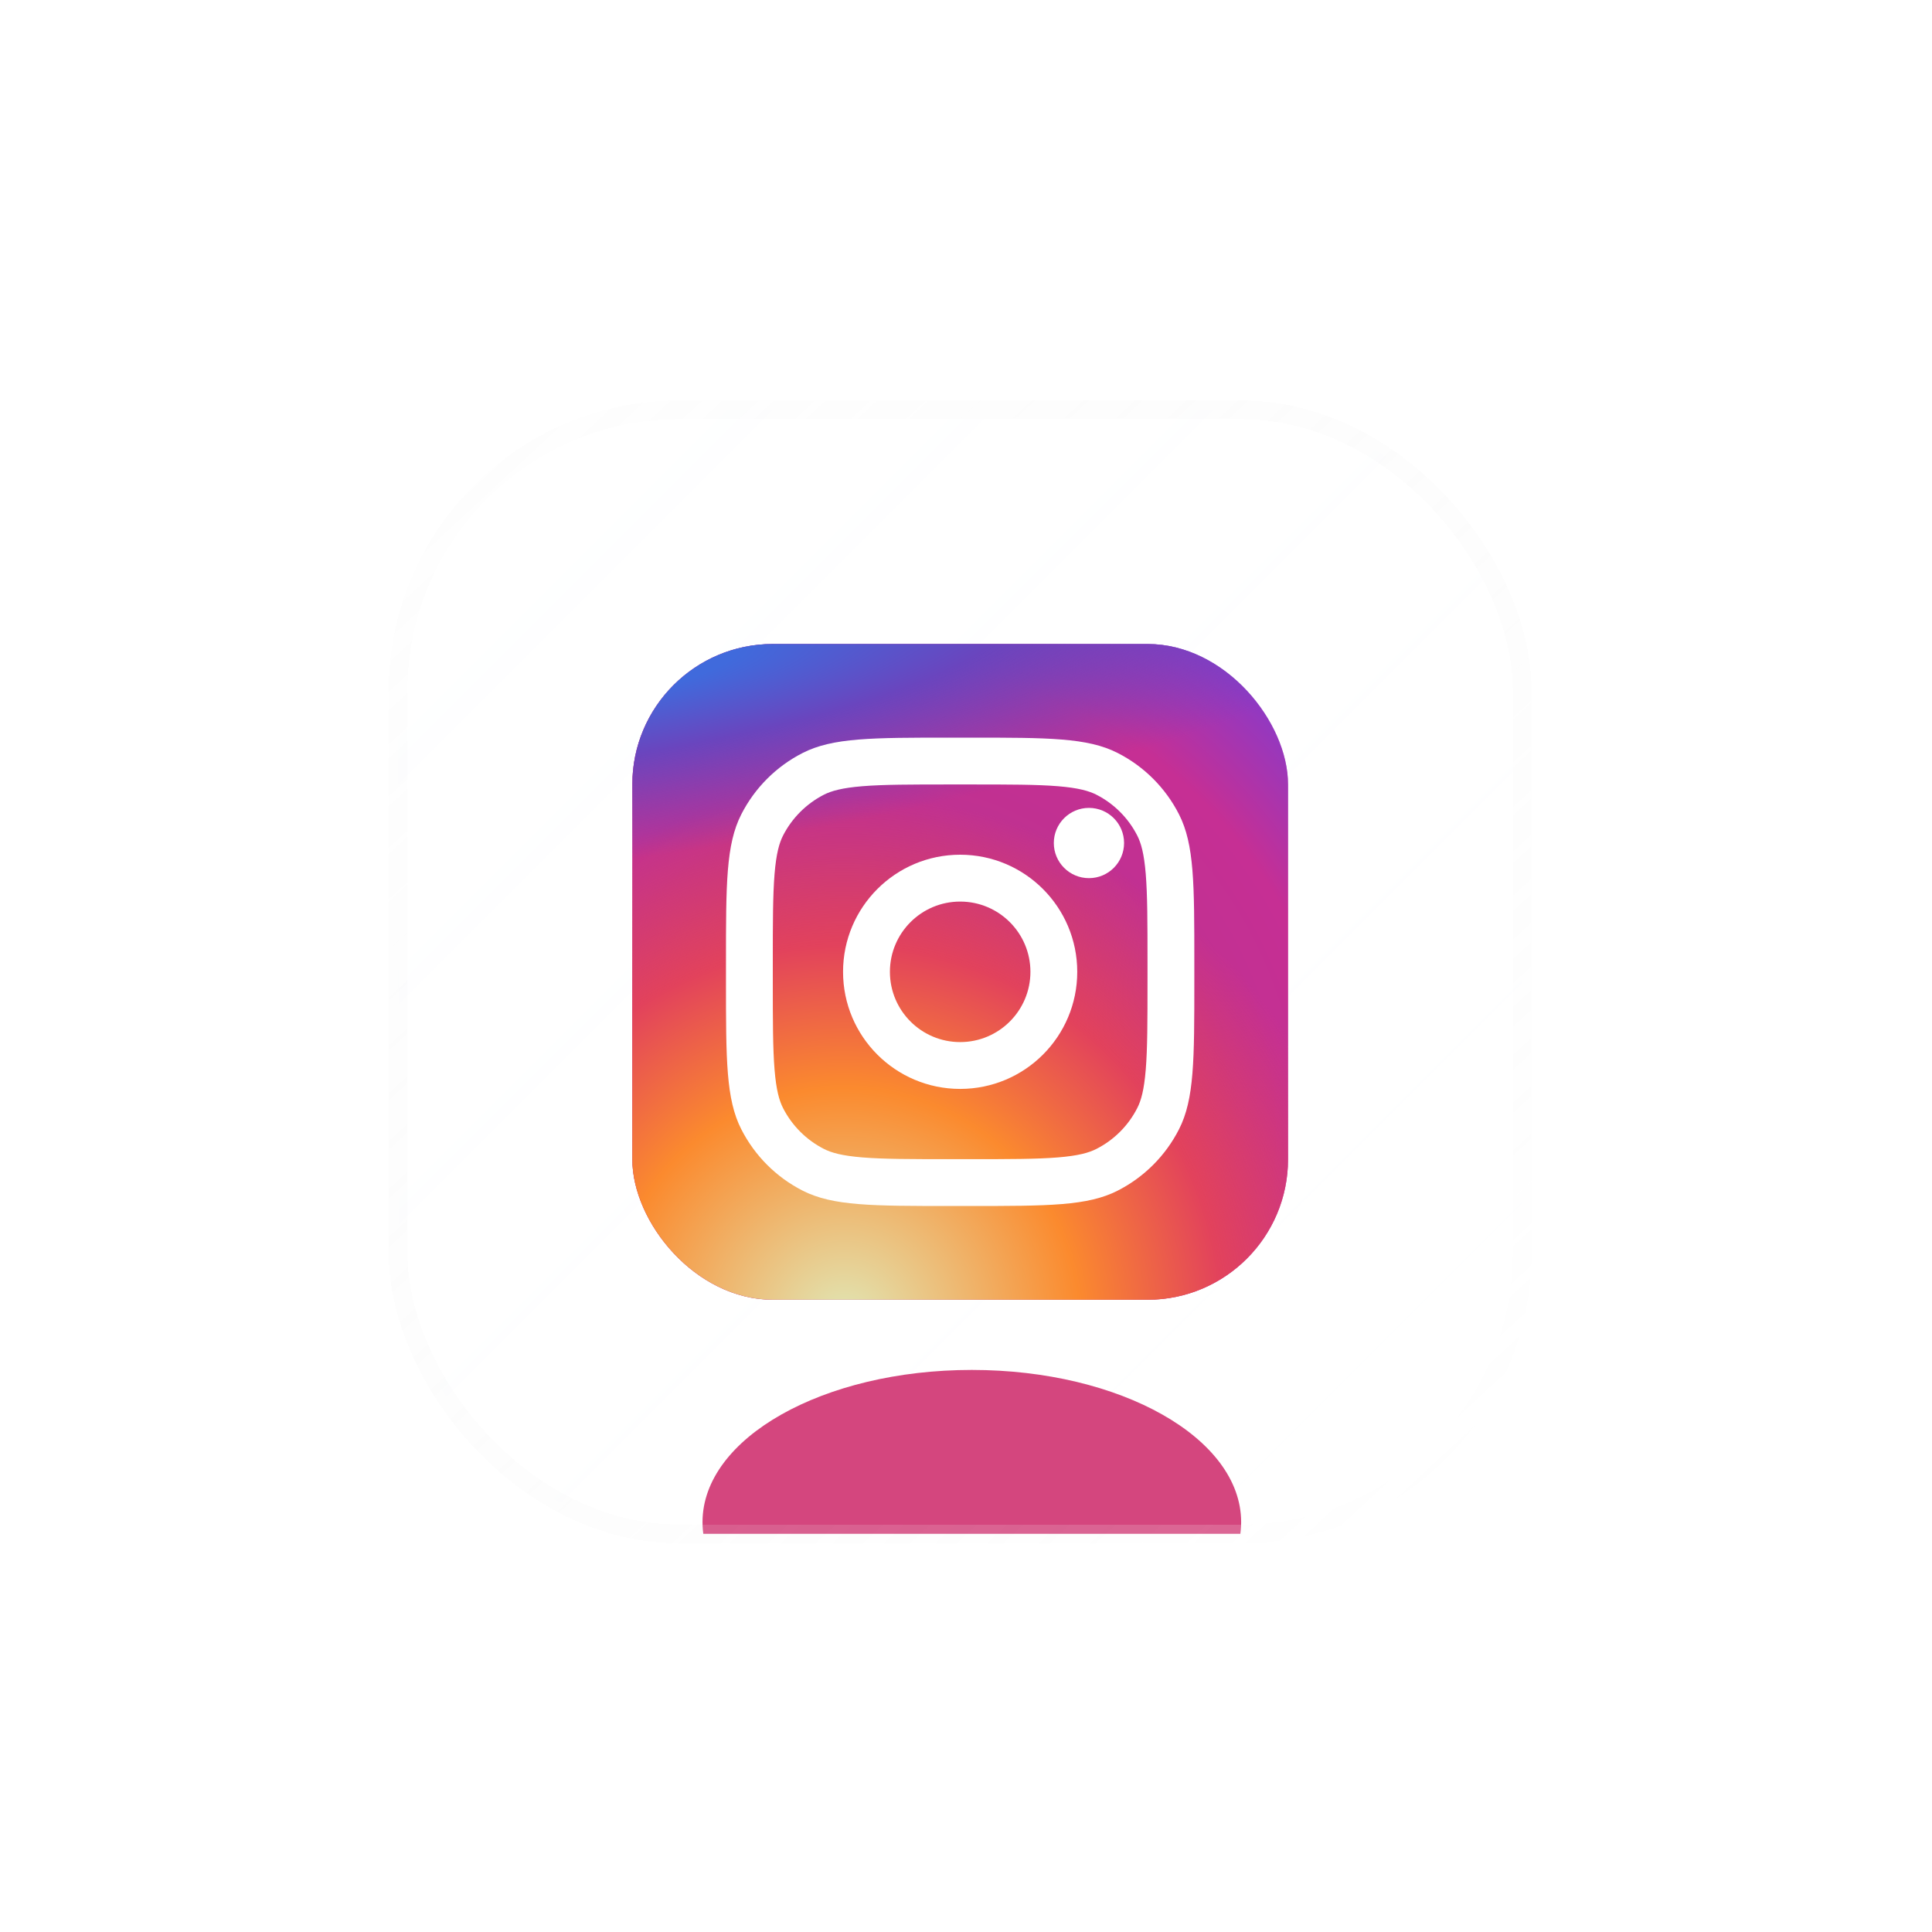 <svg width="55" height="55" viewBox="0 0 55 55" fill="none" xmlns="http://www.w3.org/2000/svg">
<g filter="url(#filter0_di_318_9681)">
<g clip-path="url(#clip0_318_9681)">
<rect x="6" y="9" width="32" height="32" rx="8" fill="url(#paint0_linear_318_9681)" fill-opacity="0.04" shape-rendering="crispEdges"/>
<g style="mix-blend-mode:plus-lighter" opacity="0.5" filter="url(#filter1_f_318_9681)">
<rect x="12.668" y="15.668" width="18.667" height="18.667" rx="4" fill="url(#paint1_radial_318_9681)"/>
<rect x="12.668" y="15.668" width="18.667" height="18.667" rx="4" fill="url(#paint2_radial_318_9681)"/>
<rect x="12.668" y="15.668" width="18.667" height="18.667" rx="4" fill="url(#paint3_radial_318_9681)"/>
</g>
<rect x="12.668" y="15.666" width="18.667" height="18.667" rx="4" fill="url(#paint4_radial_318_9681)"/>
<rect x="12.668" y="15.666" width="18.667" height="18.667" rx="4" fill="url(#paint5_radial_318_9681)"/>
<rect x="12.668" y="15.666" width="18.667" height="18.667" rx="4" fill="url(#paint6_radial_318_9681)"/>
<path d="M26.667 21.332C26.667 21.884 26.22 22.332 25.667 22.332C25.115 22.332 24.667 21.884 24.667 21.332C24.667 20.78 25.115 20.332 25.667 20.332C26.22 20.332 26.667 20.78 26.667 21.332Z" fill="white"/>
<path fill-rule="evenodd" clip-rule="evenodd" d="M22.001 28.332C23.842 28.332 25.334 26.84 25.334 24.999C25.334 23.158 23.842 21.665 22.001 21.665C20.16 21.665 18.667 23.158 18.667 24.999C18.667 26.84 20.16 28.332 22.001 28.332ZM22.001 26.999C23.105 26.999 24.001 26.103 24.001 24.999C24.001 23.894 23.105 22.999 22.001 22.999C20.896 22.999 20.001 23.894 20.001 24.999C20.001 26.103 20.896 26.999 22.001 26.999Z" fill="white"/>
<path fill-rule="evenodd" clip-rule="evenodd" d="M15.334 24.732C15.334 22.492 15.334 21.372 15.77 20.516C16.154 19.763 16.765 19.151 17.518 18.768C18.374 18.332 19.494 18.332 21.734 18.332H22.267C24.508 18.332 25.628 18.332 26.483 18.768C27.236 19.151 27.848 19.763 28.231 20.516C28.667 21.372 28.667 22.492 28.667 24.732V25.265C28.667 27.506 28.667 28.626 28.231 29.481C27.848 30.234 27.236 30.846 26.483 31.229C25.628 31.665 24.508 31.665 22.267 31.665H21.734C19.494 31.665 18.374 31.665 17.518 31.229C16.765 30.846 16.154 30.234 15.77 29.481C15.334 28.626 15.334 27.506 15.334 25.265V24.732ZM21.734 19.665H22.267C23.409 19.665 24.186 19.666 24.786 19.715C25.37 19.763 25.669 19.85 25.878 19.956C26.38 20.212 26.788 20.62 27.043 21.121C27.15 21.33 27.236 21.629 27.284 22.213C27.333 22.814 27.334 23.59 27.334 24.732V25.265C27.334 26.407 27.333 27.184 27.284 27.784C27.236 28.369 27.15 28.668 27.043 28.876C26.788 29.378 26.38 29.786 25.878 30.041C25.669 30.148 25.37 30.234 24.786 30.282C24.186 30.331 23.409 30.332 22.267 30.332H21.734C20.592 30.332 19.816 30.331 19.215 30.282C18.631 30.234 18.332 30.148 18.123 30.041C17.622 29.786 17.214 29.378 16.958 28.876C16.852 28.668 16.765 28.369 16.717 27.784C16.668 27.184 16.667 26.407 16.667 25.265V24.732C16.667 23.59 16.668 22.814 16.717 22.213C16.765 21.629 16.852 21.33 16.958 21.121C17.214 20.62 17.622 20.212 18.123 19.956C18.332 19.85 18.631 19.763 19.215 19.715C19.816 19.666 20.592 19.665 21.734 19.665Z" fill="white"/>
<g filter="url(#filter2_f_318_9681)">
<ellipse cx="22.333" cy="40.665" rx="7.667" ry="4.333" fill="#D4467E"/>
</g>
</g>
<rect x="6" y="9" width="32" height="32" rx="8" stroke="url(#paint7_linear_318_9681)" stroke-opacity="0.5" stroke-width="0.533" shape-rendering="crispEdges"/>
</g>
<defs>
<filter id="filter0_di_318_9681" x="-7.601" y="-4.601" width="61.868" height="59.202" filterUnits="userSpaceOnUse" color-interpolation-filters="sRGB">
<feFlood flood-opacity="0" result="BackgroundImageFix"/>
<feColorMatrix in="SourceAlpha" type="matrix" values="0 0 0 0 0 0 0 0 0 0 0 0 0 0 0 0 0 0 127 0" result="hardAlpha"/>
<feOffset dx="5.333" dy="2.667"/>
<feGaussianBlur stdDeviation="5.333"/>
<feComposite in2="hardAlpha" operator="out"/>
<feColorMatrix type="matrix" values="0 0 0 0 0 0 0 0 0 0 0 0 0 0 0 0 0 0 0.08 0"/>
<feBlend mode="normal" in2="BackgroundImageFix" result="effect1_dropShadow_318_9681"/>
<feBlend mode="normal" in="SourceGraphic" in2="effect1_dropShadow_318_9681" result="shape"/>
<feColorMatrix in="SourceAlpha" type="matrix" values="0 0 0 0 0 0 0 0 0 0 0 0 0 0 0 0 0 0 127 0" result="hardAlpha"/>
<feOffset/>
<feGaussianBlur stdDeviation="2.667"/>
<feComposite in2="hardAlpha" operator="arithmetic" k2="-1" k3="1"/>
<feColorMatrix type="matrix" values="0 0 0 0 0.745 0 0 0 0 0.051 0 0 0 0 0.988 0 0 0 0.32 0"/>
<feBlend mode="normal" in2="shape" result="effect2_innerShadow_318_9681"/>
</filter>
<filter id="filter1_f_318_9681" x="3.334" y="6.334" width="37.334" height="37.334" filterUnits="userSpaceOnUse" color-interpolation-filters="sRGB">
<feFlood flood-opacity="0" result="BackgroundImageFix"/>
<feBlend mode="normal" in="SourceGraphic" in2="BackgroundImageFix" result="shape"/>
<feGaussianBlur stdDeviation="4" result="effect1_foregroundBlur_318_9681"/>
</filter>
<filter id="filter2_f_318_9681" x="2.666" y="24.332" width="39.334" height="32.666" filterUnits="userSpaceOnUse" color-interpolation-filters="sRGB">
<feFlood flood-opacity="0" result="BackgroundImageFix"/>
<feBlend mode="normal" in="SourceGraphic" in2="BackgroundImageFix" result="shape"/>
<feGaussianBlur stdDeviation="6" result="effect1_foregroundBlur_318_9681"/>
</filter>
<linearGradient id="paint0_linear_318_9681" x1="6" y1="9" x2="38" y2="41" gradientUnits="userSpaceOnUse">
<stop stop-color="#F8FBFF"/>
<stop offset="1" stop-color="white" stop-opacity="0"/>
</linearGradient>
<radialGradient id="paint1_radial_318_9681" cx="0" cy="0" r="1" gradientUnits="userSpaceOnUse" gradientTransform="translate(19.335 29.668) rotate(-55.376) scale(17.013)">
<stop stop-color="#B13589"/>
<stop offset="0.793" stop-color="#C62F94"/>
<stop offset="1" stop-color="#8A3AC8"/>
</radialGradient>
<radialGradient id="paint2_radial_318_9681" cx="0" cy="0" r="1" gradientUnits="userSpaceOnUse" gradientTransform="translate(18.668 35.001) rotate(-65.136) scale(15.063)">
<stop stop-color="#E0E8B7"/>
<stop offset="0.445" stop-color="#FB8A2E"/>
<stop offset="0.715" stop-color="#E2425C"/>
<stop offset="1" stop-color="#E2425C" stop-opacity="0"/>
</radialGradient>
<radialGradient id="paint3_radial_318_9681" cx="0" cy="0" r="1" gradientUnits="userSpaceOnUse" gradientTransform="translate(11.668 16.335) rotate(-8.13) scale(25.927 5.546)">
<stop offset="0.157" stop-color="#406ADC"/>
<stop offset="0.468" stop-color="#6A45BE"/>
<stop offset="1" stop-color="#6A45BE" stop-opacity="0"/>
</radialGradient>
<radialGradient id="paint4_radial_318_9681" cx="0" cy="0" r="1" gradientUnits="userSpaceOnUse" gradientTransform="translate(19.335 29.666) rotate(-55.376) scale(17.013)">
<stop stop-color="#B13589"/>
<stop offset="0.793" stop-color="#C62F94"/>
<stop offset="1" stop-color="#8A3AC8"/>
</radialGradient>
<radialGradient id="paint5_radial_318_9681" cx="0" cy="0" r="1" gradientUnits="userSpaceOnUse" gradientTransform="translate(18.668 34.999) rotate(-65.136) scale(15.063)">
<stop stop-color="#E0E8B7"/>
<stop offset="0.445" stop-color="#FB8A2E"/>
<stop offset="0.715" stop-color="#E2425C"/>
<stop offset="1" stop-color="#E2425C" stop-opacity="0"/>
</radialGradient>
<radialGradient id="paint6_radial_318_9681" cx="0" cy="0" r="1" gradientUnits="userSpaceOnUse" gradientTransform="translate(11.668 16.333) rotate(-8.13) scale(25.927 5.546)">
<stop offset="0.157" stop-color="#406ADC"/>
<stop offset="0.468" stop-color="#6A45BE"/>
<stop offset="1" stop-color="#6A45BE" stop-opacity="0"/>
</radialGradient>
<linearGradient id="paint7_linear_318_9681" x1="6.667" y1="8.333" x2="37" y2="41" gradientUnits="userSpaceOnUse">
<stop stop-color="#D8D8D8" stop-opacity="0.05"/>
<stop offset="1" stop-color="white" stop-opacity="0.4"/>
</linearGradient>
<clipPath id="clip0_318_9681">
<rect x="6" y="9" width="32" height="32" rx="8" fill="white"/>
</clipPath>
</defs>
</svg>
